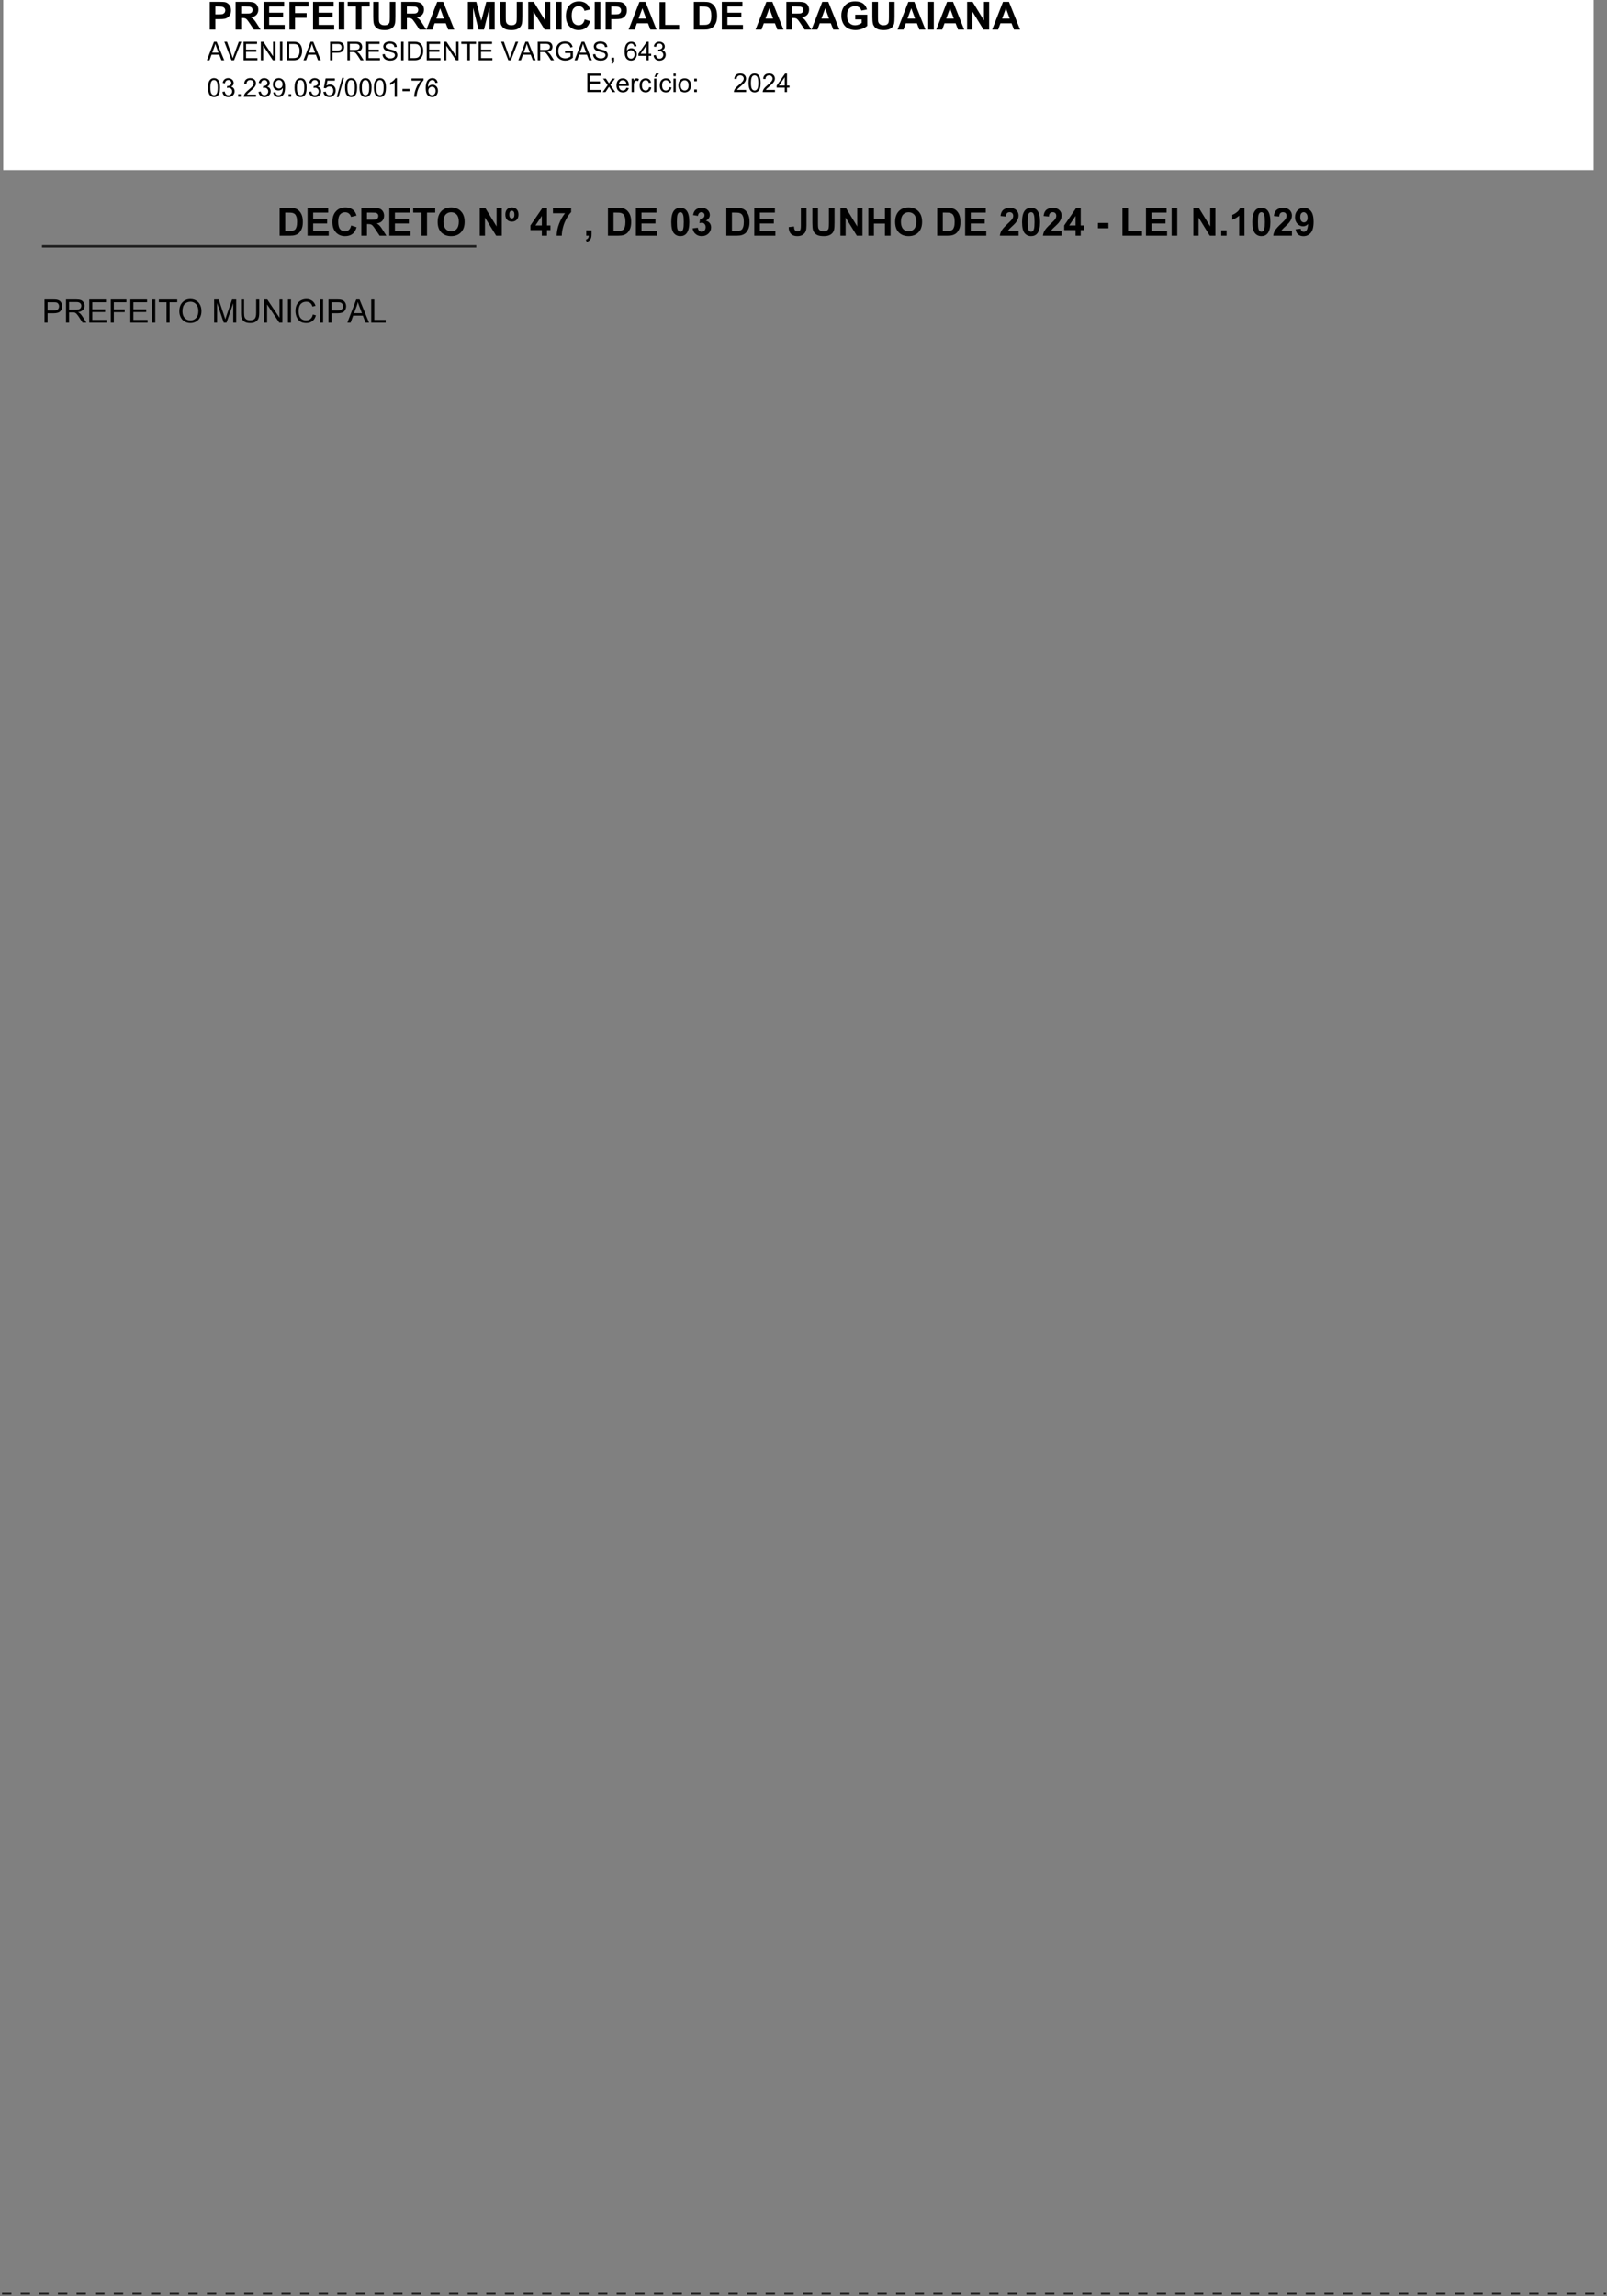 <?xml version="1.0" encoding="UTF-8"?>
<svg xmlns="http://www.w3.org/2000/svg" xmlns:xlink="http://www.w3.org/1999/xlink" width="497pt" height="710pt" viewBox="0 0 497 710" version="1.1">
<rect x="0" y="0" width="497" height="710" fill="#808080" stroke="none"/>
<defs>
<g>
<symbol overflow="visible" id="glyph0-0">
<path style="stroke:none;" d="M 1.5 0 L 1.5 -7.5 L 7.5 -7.5 L 7.5 0 Z M 1.688 -0.188 L 7.312 -0.188 L 7.312 -7.312 L 1.688 -7.312 Z M 1.688 -0.188 "/>
</symbol>
<symbol overflow="visible" id="glyph0-1">
<path style="stroke:none;" d="M 0.875 -8.594 L 4.031 -8.594 C 4.75 -8.594 5.297 -8.535 5.672 -8.422 C 6.172 -8.273 6.598 -8.008 6.953 -7.625 C 7.316 -7.25 7.594 -6.785 7.781 -6.234 C 7.969 -5.691 8.062 -5.02 8.062 -4.219 C 8.062 -3.508 7.977 -2.898 7.812 -2.391 C 7.594 -1.766 7.285 -1.258 6.891 -0.875 C 6.586 -0.57 6.18 -0.344 5.672 -0.188 C 5.285 -0.062 4.77 0 4.125 0 L 0.875 0 Z M 2.609 -7.141 L 2.609 -1.453 L 3.891 -1.453 C 4.379 -1.453 4.734 -1.477 4.953 -1.531 C 5.234 -1.602 5.461 -1.723 5.641 -1.891 C 5.828 -2.055 5.977 -2.332 6.094 -2.719 C 6.219 -3.102 6.281 -3.629 6.281 -4.297 C 6.281 -4.953 6.219 -5.457 6.094 -5.812 C 5.977 -6.176 5.816 -6.457 5.609 -6.656 C 5.398 -6.852 5.133 -6.988 4.812 -7.062 C 4.562 -7.113 4.082 -7.141 3.375 -7.141 Z M 2.609 -7.141 "/>
</symbol>
<symbol overflow="visible" id="glyph0-2">
<path style="stroke:none;" d="M 0.875 0 L 0.875 -8.594 L 7.25 -8.594 L 7.25 -7.141 L 2.609 -7.141 L 2.609 -5.234 L 6.922 -5.234 L 6.922 -3.781 L 2.609 -3.781 L 2.609 -1.453 L 7.406 -1.453 L 7.406 0 Z M 0.875 0 "/>
</symbol>
<symbol overflow="visible" id="glyph0-3">
<path style="stroke:none;" d="M 6.375 -3.156 L 8.047 -2.625 C 7.797 -1.688 7.367 -0.988 6.766 -0.531 C 6.16 -0.082 5.398 0.141 4.484 0.141 C 3.336 0.141 2.395 -0.242 1.656 -1.016 C 0.926 -1.797 0.562 -2.863 0.562 -4.219 C 0.562 -5.645 0.93 -6.754 1.672 -7.547 C 2.41 -8.336 3.383 -8.734 4.594 -8.734 C 5.645 -8.734 6.5 -8.426 7.156 -7.812 C 7.539 -7.438 7.832 -6.906 8.031 -6.219 L 6.312 -5.812 C 6.207 -6.258 5.992 -6.609 5.672 -6.859 C 5.348 -7.117 4.957 -7.25 4.5 -7.25 C 3.863 -7.25 3.348 -7.02 2.953 -6.562 C 2.555 -6.113 2.359 -5.375 2.359 -4.344 C 2.359 -3.258 2.551 -2.488 2.938 -2.031 C 3.332 -1.57 3.844 -1.344 4.469 -1.344 C 4.926 -1.344 5.32 -1.488 5.656 -1.781 C 5.988 -2.07 6.227 -2.531 6.375 -3.156 Z M 6.375 -3.156 "/>
</symbol>
<symbol overflow="visible" id="glyph0-4">
<path style="stroke:none;" d="M 0.875 0 L 0.875 -8.594 L 4.531 -8.594 C 5.445 -8.594 6.113 -8.516 6.531 -8.359 C 6.945 -8.203 7.281 -7.926 7.531 -7.531 C 7.781 -7.133 7.906 -6.688 7.906 -6.188 C 7.906 -5.539 7.711 -5.004 7.328 -4.578 C 6.953 -4.16 6.391 -3.898 5.641 -3.797 C 6.016 -3.578 6.32 -3.332 6.562 -3.062 C 6.812 -2.801 7.141 -2.336 7.547 -1.672 L 8.609 0 L 6.531 0 L 5.281 -1.875 C 4.832 -2.539 4.523 -2.957 4.359 -3.125 C 4.191 -3.301 4.016 -3.422 3.828 -3.484 C 3.648 -3.555 3.363 -3.594 2.969 -3.594 L 2.609 -3.594 L 2.609 0 Z M 2.609 -4.953 L 3.891 -4.953 C 4.723 -4.953 5.242 -4.988 5.453 -5.062 C 5.66 -5.133 5.82 -5.254 5.938 -5.422 C 6.062 -5.598 6.125 -5.816 6.125 -6.078 C 6.125 -6.359 6.047 -6.586 5.891 -6.766 C 5.734 -6.941 5.516 -7.055 5.234 -7.109 C 5.086 -7.129 4.664 -7.141 3.969 -7.141 L 2.609 -7.141 Z M 2.609 -4.953 "/>
</symbol>
<symbol overflow="visible" id="glyph0-5">
<path style="stroke:none;" d="M 2.812 0 L 2.812 -7.141 L 0.266 -7.141 L 0.266 -8.594 L 7.078 -8.594 L 7.078 -7.141 L 4.547 -7.141 L 4.547 0 Z M 2.812 0 "/>
</symbol>
<symbol overflow="visible" id="glyph0-6">
<path style="stroke:none;" d="M 0.516 -4.25 C 0.516 -5.125 0.648 -5.859 0.922 -6.453 C 1.109 -6.891 1.367 -7.281 1.703 -7.625 C 2.047 -7.969 2.422 -8.223 2.828 -8.391 C 3.359 -8.617 3.973 -8.734 4.672 -8.734 C 5.941 -8.734 6.957 -8.336 7.719 -7.547 C 8.477 -6.766 8.859 -5.676 8.859 -4.281 C 8.859 -2.895 8.477 -1.812 7.719 -1.031 C 6.969 -0.25 5.961 0.141 4.703 0.141 C 3.422 0.141 2.398 -0.242 1.641 -1.016 C 0.891 -1.797 0.516 -2.875 0.516 -4.25 Z M 2.312 -4.297 C 2.312 -3.328 2.535 -2.594 2.984 -2.094 C 3.43 -1.594 4 -1.344 4.688 -1.344 C 5.383 -1.344 5.953 -1.586 6.391 -2.078 C 6.836 -2.578 7.062 -3.328 7.062 -4.328 C 7.062 -5.305 6.844 -6.035 6.406 -6.516 C 5.977 -7.004 5.406 -7.25 4.688 -7.25 C 3.977 -7.25 3.406 -7.004 2.969 -6.516 C 2.531 -6.023 2.312 -5.285 2.312 -4.297 Z M 2.312 -4.297 "/>
</symbol>
<symbol overflow="visible" id="glyph0-7">
<path style="stroke:none;" d=""/>
</symbol>
<symbol overflow="visible" id="glyph0-8">
<path style="stroke:none;" d="M 0.891 0 L 0.891 -8.594 L 2.578 -8.594 L 6.094 -2.859 L 6.094 -8.594 L 7.703 -8.594 L 7.703 0 L 5.969 0 L 2.5 -5.609 L 2.5 0 Z M 0.891 0 "/>
</symbol>
<symbol overflow="visible" id="glyph0-9">
<path style="stroke:none;" d="M 0.156 -6.531 C 0.156 -7.227 0.336 -7.77 0.703 -8.156 C 1.078 -8.539 1.57 -8.734 2.188 -8.734 C 2.801 -8.734 3.289 -8.539 3.656 -8.156 C 4.031 -7.77 4.219 -7.227 4.219 -6.531 C 4.219 -5.844 4.031 -5.305 3.656 -4.922 C 3.289 -4.535 2.801 -4.344 2.188 -4.344 C 1.57 -4.344 1.078 -4.531 0.703 -4.906 C 0.336 -5.289 0.156 -5.832 0.156 -6.531 Z M 1.391 -6.516 C 1.391 -6.086 1.461 -5.781 1.609 -5.594 C 1.754 -5.414 1.941 -5.328 2.172 -5.328 C 2.398 -5.328 2.586 -5.414 2.734 -5.594 C 2.879 -5.781 2.953 -6.086 2.953 -6.516 C 2.953 -6.953 2.879 -7.258 2.734 -7.438 C 2.586 -7.625 2.398 -7.719 2.172 -7.719 C 1.941 -7.719 1.754 -7.625 1.609 -7.438 C 1.461 -7.258 1.391 -6.953 1.391 -6.516 Z M 1.391 -6.516 "/>
</symbol>
<symbol overflow="visible" id="glyph0-10">
<path style="stroke:none;" d="M 3.734 0 L 3.734 -1.734 L 0.219 -1.734 L 0.219 -3.172 L 3.953 -8.625 L 5.328 -8.625 L 5.328 -3.172 L 6.406 -3.172 L 6.406 -1.734 L 5.328 -1.734 L 5.328 0 Z M 3.734 -3.172 L 3.734 -6.109 L 1.766 -3.172 Z M 3.734 -3.172 "/>
</symbol>
<symbol overflow="visible" id="glyph0-11">
<path style="stroke:none;" d="M 0.516 -6.938 L 0.516 -8.469 L 6.141 -8.469 L 6.141 -7.281 C 5.672 -6.82 5.195 -6.164 4.719 -5.312 C 4.238 -4.457 3.875 -3.547 3.625 -2.578 C 3.375 -1.617 3.25 -0.758 3.25 0 L 1.672 0 C 1.691 -1.188 1.93 -2.395 2.391 -3.625 C 2.859 -4.863 3.477 -5.969 4.25 -6.938 Z M 0.516 -6.938 "/>
</symbol>
<symbol overflow="visible" id="glyph0-12">
<path style="stroke:none;" d="M 0.828 -1.641 L 2.469 -1.641 L 2.469 -0.469 C 2.469 0.008 2.426 0.383 2.344 0.656 C 2.258 0.938 2.102 1.188 1.875 1.406 C 1.645 1.625 1.359 1.797 1.016 1.922 L 0.688 1.234 C 1.02 1.129 1.254 0.977 1.391 0.781 C 1.535 0.594 1.613 0.332 1.625 0 L 0.828 0 Z M 0.828 -1.641 "/>
</symbol>
<symbol overflow="visible" id="glyph0-13">
<path style="stroke:none;" d="M 3.297 -8.625 C 4.129 -8.625 4.781 -8.328 5.25 -7.734 C 5.801 -7.035 6.078 -5.867 6.078 -4.234 C 6.078 -2.609 5.797 -1.441 5.234 -0.734 C 4.773 -0.148 4.129 0.141 3.297 0.141 C 2.461 0.141 1.785 -0.176 1.266 -0.812 C 0.754 -1.457 0.5 -2.602 0.5 -4.25 C 0.5 -5.875 0.781 -7.039 1.344 -7.75 C 1.812 -8.332 2.461 -8.625 3.297 -8.625 Z M 3.297 -7.266 C 3.098 -7.266 2.922 -7.195 2.766 -7.062 C 2.609 -6.938 2.484 -6.711 2.391 -6.391 C 2.285 -5.961 2.234 -5.242 2.234 -4.234 C 2.234 -3.223 2.281 -2.531 2.375 -2.156 C 2.477 -1.781 2.609 -1.531 2.766 -1.406 C 2.922 -1.281 3.098 -1.219 3.297 -1.219 C 3.492 -1.219 3.672 -1.281 3.828 -1.406 C 3.984 -1.531 4.102 -1.758 4.188 -2.094 C 4.301 -2.508 4.359 -3.223 4.359 -4.234 C 4.359 -5.242 4.305 -5.938 4.203 -6.312 C 4.109 -6.688 3.984 -6.938 3.828 -7.062 C 3.672 -7.195 3.492 -7.266 3.297 -7.266 Z M 3.297 -7.266 "/>
</symbol>
<symbol overflow="visible" id="glyph0-14">
<path style="stroke:none;" d="M 0.453 -2.281 L 2.047 -2.469 C 2.098 -2.062 2.234 -1.75 2.453 -1.531 C 2.68 -1.32 2.953 -1.219 3.266 -1.219 C 3.609 -1.219 3.895 -1.348 4.125 -1.609 C 4.352 -1.867 4.469 -2.219 4.469 -2.656 C 4.469 -3.062 4.352 -3.383 4.125 -3.625 C 3.906 -3.875 3.641 -4 3.328 -4 C 3.109 -4 2.852 -3.957 2.562 -3.875 L 2.75 -5.219 C 3.195 -5.207 3.535 -5.301 3.766 -5.5 C 4.004 -5.707 4.125 -5.984 4.125 -6.328 C 4.125 -6.609 4.035 -6.832 3.859 -7 C 3.691 -7.176 3.461 -7.266 3.172 -7.266 C 2.891 -7.266 2.648 -7.164 2.453 -6.969 C 2.254 -6.781 2.133 -6.5 2.094 -6.125 L 0.578 -6.375 C 0.68 -6.895 0.836 -7.312 1.047 -7.625 C 1.266 -7.938 1.562 -8.18 1.938 -8.359 C 2.32 -8.535 2.75 -8.625 3.219 -8.625 C 4.031 -8.625 4.68 -8.367 5.172 -7.859 C 5.566 -7.43 5.766 -6.953 5.766 -6.422 C 5.766 -5.672 5.352 -5.07 4.531 -4.625 C 5.031 -4.508 5.426 -4.27 5.719 -3.906 C 6.008 -3.539 6.156 -3.098 6.156 -2.578 C 6.156 -1.828 5.879 -1.188 5.328 -0.656 C 4.773 -0.125 4.094 0.141 3.281 0.141 C 2.5 0.141 1.852 -0.082 1.344 -0.531 C 0.832 -0.977 0.535 -1.562 0.453 -2.281 Z M 0.453 -2.281 "/>
</symbol>
<symbol overflow="visible" id="glyph0-15">
<path style="stroke:none;" d="M 3.969 -8.594 L 5.703 -8.594 L 5.703 -3.156 C 5.703 -2.445 5.641 -1.898 5.516 -1.516 C 5.348 -1.016 5.039 -0.613 4.594 -0.312 C 4.156 -0.008 3.578 0.141 2.859 0.141 C 2.004 0.141 1.348 -0.094 0.891 -0.562 C 0.441 -1.039 0.211 -1.738 0.203 -2.656 L 1.844 -2.844 C 1.863 -2.352 1.938 -2.004 2.062 -1.797 C 2.25 -1.492 2.531 -1.344 2.906 -1.344 C 3.301 -1.344 3.578 -1.453 3.734 -1.672 C 3.891 -1.891 3.969 -2.348 3.969 -3.047 Z M 3.969 -8.594 "/>
</symbol>
<symbol overflow="visible" id="glyph0-16">
<path style="stroke:none;" d="M 0.859 -8.594 L 2.594 -8.594 L 2.594 -3.938 C 2.594 -3.195 2.613 -2.719 2.656 -2.5 C 2.727 -2.145 2.906 -1.863 3.188 -1.656 C 3.469 -1.445 3.852 -1.344 4.344 -1.344 C 4.832 -1.344 5.203 -1.441 5.453 -1.641 C 5.703 -1.836 5.852 -2.082 5.906 -2.375 C 5.957 -2.664 5.984 -3.156 5.984 -3.844 L 5.984 -8.594 L 7.719 -8.594 L 7.719 -4.078 C 7.719 -3.047 7.672 -2.316 7.578 -1.891 C 7.484 -1.461 7.305 -1.102 7.047 -0.812 C 6.797 -0.52 6.457 -0.285 6.031 -0.109 C 5.613 0.055 5.066 0.141 4.391 0.141 C 3.566 0.141 2.941 0.047 2.516 -0.141 C 2.098 -0.328 1.766 -0.57 1.516 -0.875 C 1.273 -1.176 1.113 -1.492 1.031 -1.828 C 0.914 -2.316 0.859 -3.047 0.859 -4.016 Z M 0.859 -8.594 "/>
</symbol>
<symbol overflow="visible" id="glyph0-17">
<path style="stroke:none;" d="M 0.875 0 L 0.875 -8.594 L 2.609 -8.594 L 2.609 -5.203 L 6.016 -5.203 L 6.016 -8.594 L 7.75 -8.594 L 7.75 0 L 6.016 0 L 6.016 -3.75 L 2.609 -3.75 L 2.609 0 Z M 0.875 0 "/>
</symbol>
<symbol overflow="visible" id="glyph0-18">
<path style="stroke:none;" d="M 6.078 -1.531 L 6.078 0 L 0.297 0 C 0.359 -0.582 0.547 -1.129 0.859 -1.641 C 1.172 -2.16 1.789 -2.848 2.719 -3.703 C 3.457 -4.391 3.91 -4.859 4.078 -5.109 C 4.305 -5.453 4.422 -5.789 4.422 -6.125 C 4.422 -6.488 4.32 -6.77 4.125 -6.969 C 3.926 -7.164 3.656 -7.266 3.312 -7.266 C 2.969 -7.266 2.691 -7.16 2.484 -6.953 C 2.285 -6.742 2.172 -6.398 2.141 -5.922 L 0.5 -6.078 C 0.594 -6.984 0.895 -7.633 1.406 -8.031 C 1.926 -8.426 2.57 -8.625 3.344 -8.625 C 4.195 -8.625 4.863 -8.395 5.344 -7.938 C 5.832 -7.477 6.078 -6.91 6.078 -6.234 C 6.078 -5.848 6.004 -5.477 5.859 -5.125 C 5.723 -4.781 5.504 -4.414 5.203 -4.031 C 5.004 -3.781 4.645 -3.414 4.125 -2.938 C 3.602 -2.457 3.273 -2.141 3.141 -1.984 C 3.004 -1.828 2.891 -1.676 2.797 -1.531 Z M 6.078 -1.531 "/>
</symbol>
<symbol overflow="visible" id="glyph0-19">
<path style="stroke:none;" d="M 0.672 -2.297 L 0.672 -3.938 L 3.906 -3.938 L 3.906 -2.297 Z M 0.672 -2.297 "/>
</symbol>
<symbol overflow="visible" id="glyph0-20">
<path style="stroke:none;" d="M 0.922 0 L 0.922 -8.516 L 2.656 -8.516 L 2.656 -1.453 L 6.969 -1.453 L 6.969 0 Z M 0.922 0 "/>
</symbol>
<symbol overflow="visible" id="glyph0-21">
<path style="stroke:none;" d="M 0.828 0 L 0.828 -8.594 L 2.562 -8.594 L 2.562 0 Z M 0.828 0 "/>
</symbol>
<symbol overflow="visible" id="glyph0-22">
<path style="stroke:none;" d="M 0.859 0 L 0.859 -1.641 L 2.516 -1.641 L 2.516 0 Z M 0.859 0 "/>
</symbol>
<symbol overflow="visible" id="glyph0-23">
<path style="stroke:none;" d="M 4.719 0 L 3.078 0 L 3.078 -6.203 C 2.473 -5.641 1.766 -5.223 0.953 -4.953 L 0.953 -6.453 C 1.379 -6.586 1.844 -6.852 2.344 -7.25 C 2.852 -7.645 3.203 -8.102 3.391 -8.625 L 4.719 -8.625 Z M 4.719 0 "/>
</symbol>
<symbol overflow="visible" id="glyph0-24">
<path style="stroke:none;" d="M 0.547 -1.984 L 2.141 -2.156 C 2.18 -1.832 2.281 -1.594 2.438 -1.438 C 2.602 -1.281 2.82 -1.203 3.094 -1.203 C 3.438 -1.203 3.723 -1.359 3.953 -1.672 C 4.191 -1.984 4.348 -2.633 4.422 -3.625 C 4.004 -3.145 3.484 -2.906 2.859 -2.906 C 2.191 -2.906 1.609 -3.164 1.109 -3.688 C 0.617 -4.207 0.375 -4.883 0.375 -5.719 C 0.375 -6.594 0.633 -7.297 1.156 -7.828 C 1.676 -8.359 2.336 -8.625 3.141 -8.625 C 4.004 -8.625 4.719 -8.285 5.281 -7.609 C 5.844 -6.941 6.125 -5.836 6.125 -4.297 C 6.125 -2.723 5.832 -1.586 5.25 -0.891 C 4.664 -0.191 3.906 0.156 2.969 0.156 C 2.301 0.156 1.758 -0.02 1.344 -0.375 C 0.926 -0.738 0.66 -1.273 0.547 -1.984 Z M 4.266 -5.578 C 4.266 -6.109 4.145 -6.52 3.906 -6.812 C 3.664 -7.113 3.383 -7.266 3.062 -7.266 C 2.758 -7.266 2.504 -7.145 2.297 -6.906 C 2.098 -6.664 2 -6.27 2 -5.719 C 2 -5.164 2.109 -4.758 2.328 -4.5 C 2.547 -4.238 2.816 -4.109 3.141 -4.109 C 3.461 -4.109 3.727 -4.234 3.938 -4.484 C 4.156 -4.734 4.266 -5.098 4.266 -5.578 Z M 4.266 -5.578 "/>
</symbol>
<symbol overflow="visible" id="glyph0-25">
<path style="stroke:none;" d="M 0.875 0 L 0.875 -8.594 L 3.656 -8.594 C 4.707 -8.594 5.395 -8.551 5.719 -8.469 C 6.207 -8.332 6.617 -8.047 6.953 -7.609 C 7.285 -7.18 7.453 -6.629 7.453 -5.953 C 7.453 -5.422 7.352 -4.973 7.156 -4.609 C 6.969 -4.254 6.727 -3.973 6.438 -3.766 C 6.145 -3.566 5.844 -3.43 5.531 -3.359 C 5.125 -3.273 4.523 -3.234 3.734 -3.234 L 2.609 -3.234 L 2.609 0 Z M 2.609 -7.141 L 2.609 -4.703 L 3.562 -4.703 C 4.238 -4.703 4.691 -4.742 4.922 -4.828 C 5.16 -4.922 5.344 -5.062 5.469 -5.25 C 5.602 -5.445 5.672 -5.672 5.672 -5.922 C 5.672 -6.234 5.578 -6.488 5.391 -6.688 C 5.203 -6.895 4.969 -7.023 4.688 -7.078 C 4.488 -7.117 4.078 -7.141 3.453 -7.141 Z M 2.609 -7.141 "/>
</symbol>
<symbol overflow="visible" id="glyph0-26">
<path style="stroke:none;" d="M 0.891 0 L 0.891 -8.594 L 6.781 -8.594 L 6.781 -7.141 L 2.625 -7.141 L 2.625 -5.109 L 6.203 -5.109 L 6.203 -3.656 L 2.625 -3.656 L 2.625 0 Z M 0.891 0 "/>
</symbol>
<symbol overflow="visible" id="glyph0-27">
<path style="stroke:none;" d="M 8.625 0 L 6.734 0 L 5.984 -1.953 L 2.547 -1.953 L 1.844 0 L 0 0 L 3.344 -8.594 L 5.188 -8.594 Z M 5.422 -3.406 L 4.25 -6.594 L 3.078 -3.406 Z M 5.422 -3.406 "/>
</symbol>
<symbol overflow="visible" id="glyph0-28">
<path style="stroke:none;" d="M 0.844 0 L 0.844 -8.594 L 3.453 -8.594 L 5 -2.734 L 6.547 -8.594 L 9.141 -8.594 L 9.141 0 L 7.531 0 L 7.531 -6.766 L 5.828 0 L 4.156 0 L 2.469 -6.766 L 2.469 0 Z M 0.844 0 "/>
</symbol>
<symbol overflow="visible" id="glyph0-29">
<path style="stroke:none;" d="M 4.875 -3.156 L 4.875 -4.609 L 8.609 -4.609 L 8.609 -1.188 C 8.242 -0.832 7.719 -0.52 7.031 -0.25 C 6.344 0.008 5.645 0.141 4.938 0.141 C 4.039 0.141 3.254 -0.047 2.578 -0.422 C 1.91 -0.797 1.41 -1.332 1.078 -2.031 C 0.742 -2.738 0.578 -3.504 0.578 -4.328 C 0.578 -5.223 0.766 -6.016 1.141 -6.703 C 1.516 -7.398 2.062 -7.938 2.781 -8.312 C 3.332 -8.594 4.02 -8.734 4.844 -8.734 C 5.906 -8.734 6.734 -8.508 7.328 -8.062 C 7.93 -7.613 8.32 -7 8.5 -6.219 L 6.781 -5.891 C 6.656 -6.305 6.426 -6.633 6.094 -6.875 C 5.758 -7.125 5.344 -7.25 4.844 -7.25 C 4.082 -7.25 3.477 -7.008 3.031 -6.531 C 2.582 -6.051 2.359 -5.336 2.359 -4.391 C 2.359 -3.367 2.582 -2.602 3.031 -2.094 C 3.488 -1.594 4.086 -1.344 4.828 -1.344 C 5.191 -1.344 5.555 -1.41 5.922 -1.547 C 6.285 -1.691 6.598 -1.863 6.859 -2.062 L 6.859 -3.156 Z M 4.875 -3.156 "/>
</symbol>
<symbol overflow="visible" id="glyph1-0">
<path style="stroke:none;" d="M 1 0 L 1 -5 L 5 -5 L 5 0 Z M 1.125 -0.125 L 4.875 -0.125 L 4.875 -4.875 L 1.125 -4.875 Z M 1.125 -0.125 "/>
</symbol>
<symbol overflow="visible" id="glyph1-1">
<path style="stroke:none;" d="M -0.016 0 L 2.188 -5.734 L 3 -5.734 L 5.344 0 L 4.484 0 L 3.812 -1.734 L 1.422 -1.734 L 0.797 0 Z M 1.641 -2.359 L 3.578 -2.359 L 2.984 -3.938 C 2.805 -4.414 2.672 -4.812 2.578 -5.125 C 2.504 -4.758 2.398 -4.395 2.266 -4.031 Z M 1.641 -2.359 "/>
</symbol>
<symbol overflow="visible" id="glyph1-2">
<path style="stroke:none;" d="M 2.25 0 L 0.031 -5.734 L 0.859 -5.734 L 2.344 -1.562 C 2.469 -1.227 2.566 -0.914 2.641 -0.625 C 2.734 -0.938 2.836 -1.25 2.953 -1.562 L 4.5 -5.734 L 5.281 -5.734 L 3.031 0 Z M 2.25 0 "/>
</symbol>
<symbol overflow="visible" id="glyph1-3">
<path style="stroke:none;" d="M 0.641 0 L 0.641 -5.734 L 4.781 -5.734 L 4.781 -5.047 L 1.391 -5.047 L 1.391 -3.297 L 4.562 -3.297 L 4.562 -2.625 L 1.391 -2.625 L 1.391 -0.672 L 4.906 -0.672 L 4.906 0 Z M 0.641 0 "/>
</symbol>
<symbol overflow="visible" id="glyph1-4">
<path style="stroke:none;" d="M 0.609 0 L 0.609 -5.734 L 1.391 -5.734 L 4.391 -1.234 L 4.391 -5.734 L 5.125 -5.734 L 5.125 0 L 4.344 0 L 1.344 -4.5 L 1.344 0 Z M 0.609 0 "/>
</symbol>
<symbol overflow="visible" id="glyph1-5">
<path style="stroke:none;" d="M 0.75 0 L 0.75 -5.734 L 1.5 -5.734 L 1.5 0 Z M 0.75 0 "/>
</symbol>
<symbol overflow="visible" id="glyph1-6">
<path style="stroke:none;" d="M 0.625 0 L 0.625 -5.734 L 2.594 -5.734 C 3.039 -5.734 3.379 -5.703 3.609 -5.641 C 3.941 -5.566 4.223 -5.43 4.453 -5.234 C 4.754 -4.984 4.977 -4.656 5.125 -4.25 C 5.281 -3.852 5.359 -3.398 5.359 -2.891 C 5.359 -2.461 5.305 -2.078 5.203 -1.734 C 5.098 -1.398 4.969 -1.125 4.812 -0.906 C 4.656 -0.688 4.477 -0.516 4.281 -0.391 C 4.094 -0.266 3.863 -0.164 3.594 -0.094 C 3.332 -0.031 3.031 0 2.688 0 Z M 1.375 -0.672 L 2.594 -0.672 C 2.977 -0.672 3.273 -0.707 3.484 -0.781 C 3.703 -0.852 3.875 -0.953 4 -1.078 C 4.176 -1.254 4.316 -1.492 4.422 -1.797 C 4.523 -2.109 4.578 -2.477 4.578 -2.906 C 4.578 -3.508 4.477 -3.969 4.281 -4.281 C 4.082 -4.602 3.844 -4.82 3.562 -4.938 C 3.352 -5.008 3.023 -5.047 2.578 -5.047 L 1.375 -5.047 Z M 1.375 -0.672 "/>
</symbol>
<symbol overflow="visible" id="glyph1-7">
<path style="stroke:none;" d=""/>
</symbol>
<symbol overflow="visible" id="glyph1-8">
<path style="stroke:none;" d="M 0.625 0 L 0.625 -5.734 L 2.781 -5.734 C 3.156 -5.734 3.445 -5.711 3.656 -5.672 C 3.938 -5.629 4.172 -5.539 4.359 -5.406 C 4.547 -5.27 4.695 -5.082 4.812 -4.844 C 4.926 -4.613 4.984 -4.359 4.984 -4.078 C 4.984 -3.586 4.828 -3.172 4.516 -2.828 C 4.211 -2.492 3.656 -2.328 2.844 -2.328 L 1.375 -2.328 L 1.375 0 Z M 1.375 -3 L 2.859 -3 C 3.348 -3 3.691 -3.086 3.891 -3.266 C 4.098 -3.453 4.203 -3.711 4.203 -4.047 C 4.203 -4.285 4.141 -4.488 4.016 -4.656 C 3.898 -4.832 3.742 -4.945 3.547 -5 C 3.422 -5.031 3.188 -5.047 2.844 -5.047 L 1.375 -5.047 Z M 1.375 -3 "/>
</symbol>
<symbol overflow="visible" id="glyph1-9">
<path style="stroke:none;" d="M 0.625 0 L 0.625 -5.734 L 3.172 -5.734 C 3.68 -5.734 4.066 -5.68 4.328 -5.578 C 4.598 -5.473 4.812 -5.289 4.969 -5.031 C 5.125 -4.77 5.203 -4.484 5.203 -4.172 C 5.203 -3.766 5.07 -3.422 4.812 -3.141 C 4.551 -2.859 4.145 -2.68 3.594 -2.609 C 3.789 -2.516 3.941 -2.422 4.047 -2.328 C 4.273 -2.117 4.488 -1.863 4.688 -1.562 L 5.672 0 L 4.719 0 L 3.969 -1.188 C 3.75 -1.531 3.566 -1.789 3.422 -1.969 C 3.273 -2.156 3.145 -2.285 3.031 -2.359 C 2.914 -2.43 2.801 -2.484 2.688 -2.516 C 2.602 -2.535 2.461 -2.547 2.266 -2.547 L 1.391 -2.547 L 1.391 0 Z M 1.391 -3.203 L 3.016 -3.203 C 3.359 -3.203 3.629 -3.238 3.828 -3.312 C 4.023 -3.383 4.172 -3.5 4.266 -3.656 C 4.367 -3.812 4.422 -3.984 4.422 -4.172 C 4.422 -4.441 4.32 -4.66 4.125 -4.828 C 3.938 -5.004 3.629 -5.094 3.203 -5.094 L 1.391 -5.094 Z M 1.391 -3.203 "/>
</symbol>
<symbol overflow="visible" id="glyph1-10">
<path style="stroke:none;" d="M 0.359 -1.844 L 1.078 -1.906 C 1.109 -1.613 1.188 -1.375 1.312 -1.188 C 1.438 -1.008 1.629 -0.863 1.891 -0.75 C 2.148 -0.633 2.441 -0.578 2.766 -0.578 C 3.055 -0.578 3.312 -0.617 3.531 -0.703 C 3.75 -0.797 3.91 -0.914 4.016 -1.062 C 4.129 -1.219 4.188 -1.383 4.188 -1.562 C 4.188 -1.738 4.133 -1.895 4.031 -2.031 C 3.926 -2.164 3.754 -2.273 3.516 -2.359 C 3.359 -2.422 3.016 -2.516 2.484 -2.641 C 1.961 -2.766 1.598 -2.883 1.391 -3 C 1.117 -3.145 0.914 -3.32 0.781 -3.531 C 0.645 -3.75 0.578 -3.988 0.578 -4.25 C 0.578 -4.539 0.66 -4.812 0.828 -5.062 C 0.992 -5.312 1.234 -5.5 1.547 -5.625 C 1.859 -5.758 2.207 -5.828 2.594 -5.828 C 3.02 -5.828 3.395 -5.758 3.719 -5.625 C 4.039 -5.488 4.289 -5.285 4.469 -5.016 C 4.645 -4.754 4.738 -4.453 4.75 -4.109 L 4.016 -4.062 C 3.984 -4.426 3.852 -4.695 3.625 -4.875 C 3.395 -5.062 3.062 -5.156 2.625 -5.156 C 2.164 -5.156 1.832 -5.07 1.625 -4.906 C 1.414 -4.738 1.312 -4.535 1.312 -4.297 C 1.312 -4.086 1.383 -3.922 1.531 -3.797 C 1.676 -3.66 2.055 -3.52 2.672 -3.375 C 3.285 -3.238 3.707 -3.117 3.938 -3.016 C 4.27 -2.859 4.516 -2.66 4.672 -2.422 C 4.836 -2.191 4.922 -1.926 4.922 -1.625 C 4.922 -1.312 4.832 -1.02 4.656 -0.75 C 4.477 -0.488 4.227 -0.281 3.906 -0.125 C 3.582 0.02 3.211 0.094 2.797 0.094 C 2.285 0.094 1.852 0.02 1.5 -0.125 C 1.145 -0.281 0.867 -0.508 0.672 -0.812 C 0.473 -1.113 0.367 -1.457 0.359 -1.844 Z M 0.359 -1.844 "/>
</symbol>
<symbol overflow="visible" id="glyph1-11">
<path style="stroke:none;" d="M 2.078 0 L 2.078 -5.047 L 0.188 -5.047 L 0.188 -5.734 L 4.734 -5.734 L 4.734 -5.047 L 2.828 -5.047 L 2.828 0 Z M 2.078 0 "/>
</symbol>
<symbol overflow="visible" id="glyph1-12">
<path style="stroke:none;" d="M 3.297 -2.25 L 3.297 -2.922 L 5.719 -2.922 L 5.719 -0.797 C 5.352 -0.504 4.973 -0.281 4.578 -0.125 C 4.18 0.02 3.773 0.094 3.359 0.094 C 2.797 0.094 2.281 -0.023 1.812 -0.266 C 1.352 -0.504 1.004 -0.852 0.766 -1.312 C 0.535 -1.77 0.422 -2.281 0.422 -2.844 C 0.422 -3.395 0.535 -3.91 0.766 -4.391 C 1.004 -4.879 1.344 -5.238 1.781 -5.469 C 2.219 -5.707 2.723 -5.828 3.297 -5.828 C 3.711 -5.828 4.086 -5.758 4.422 -5.625 C 4.754 -5.488 5.016 -5.301 5.203 -5.062 C 5.391 -4.82 5.535 -4.508 5.641 -4.125 L 4.953 -3.938 C 4.867 -4.227 4.758 -4.457 4.625 -4.625 C 4.5 -4.789 4.316 -4.922 4.078 -5.016 C 3.848 -5.117 3.586 -5.172 3.297 -5.172 C 2.953 -5.172 2.648 -5.117 2.391 -5.016 C 2.141 -4.91 1.938 -4.77 1.781 -4.594 C 1.633 -4.426 1.516 -4.238 1.422 -4.031 C 1.273 -3.676 1.203 -3.297 1.203 -2.891 C 1.203 -2.379 1.289 -1.953 1.469 -1.609 C 1.645 -1.266 1.898 -1.008 2.234 -0.844 C 2.578 -0.676 2.938 -0.594 3.312 -0.594 C 3.633 -0.594 3.953 -0.656 4.266 -0.781 C 4.578 -0.906 4.816 -1.039 4.984 -1.188 L 4.984 -2.25 Z M 3.297 -2.25 "/>
</symbol>
<symbol overflow="visible" id="glyph1-13">
<path style="stroke:none;" d="M 0.719 0 L 0.719 -0.797 L 1.516 -0.797 L 1.516 0 C 1.516 0.289 1.461 0.523 1.359 0.703 C 1.254 0.891 1.086 1.035 0.859 1.141 L 0.672 0.828 C 0.816 0.766 0.922 0.672 0.984 0.547 C 1.055 0.422 1.098 0.238 1.109 0 Z M 0.719 0 "/>
</symbol>
<symbol overflow="visible" id="glyph1-14">
<path style="stroke:none;" d="M 3.984 -4.328 L 3.281 -4.266 C 3.219 -4.547 3.129 -4.75 3.016 -4.875 C 2.828 -5.07 2.594 -5.172 2.312 -5.172 C 2.094 -5.172 1.895 -5.109 1.719 -4.984 C 1.5 -4.828 1.328 -4.594 1.203 -4.281 C 1.078 -3.969 1.008 -3.523 1 -2.953 C 1.164 -3.211 1.367 -3.406 1.609 -3.531 C 1.859 -3.656 2.117 -3.719 2.391 -3.719 C 2.859 -3.719 3.254 -3.547 3.578 -3.203 C 3.91 -2.859 4.078 -2.41 4.078 -1.859 C 4.078 -1.504 4 -1.172 3.844 -0.859 C 3.695 -0.547 3.488 -0.305 3.219 -0.141 C 2.945 0.016 2.641 0.094 2.297 0.094 C 1.703 0.094 1.219 -0.117 0.844 -0.547 C 0.477 -0.984 0.297 -1.695 0.297 -2.688 C 0.297 -3.789 0.504 -4.594 0.922 -5.094 C 1.273 -5.531 1.754 -5.75 2.359 -5.75 C 2.805 -5.75 3.172 -5.625 3.453 -5.375 C 3.742 -5.125 3.922 -4.773 3.984 -4.328 Z M 1.109 -1.859 C 1.109 -1.617 1.16 -1.383 1.266 -1.156 C 1.367 -0.938 1.508 -0.77 1.688 -0.656 C 1.875 -0.539 2.07 -0.484 2.281 -0.484 C 2.57 -0.484 2.82 -0.602 3.031 -0.844 C 3.25 -1.082 3.359 -1.406 3.359 -1.812 C 3.359 -2.207 3.254 -2.52 3.047 -2.75 C 2.836 -2.977 2.57 -3.094 2.25 -3.094 C 1.938 -3.094 1.664 -2.977 1.438 -2.75 C 1.219 -2.52 1.109 -2.223 1.109 -1.859 Z M 1.109 -1.859 "/>
</symbol>
<symbol overflow="visible" id="glyph1-15">
<path style="stroke:none;" d="M 2.594 0 L 2.594 -1.375 L 0.109 -1.375 L 0.109 -2.016 L 2.719 -5.734 L 3.297 -5.734 L 3.297 -2.016 L 4.062 -2.016 L 4.062 -1.375 L 3.297 -1.375 L 3.297 0 Z M 2.594 -2.016 L 2.594 -4.594 L 0.797 -2.016 Z M 2.594 -2.016 "/>
</symbol>
<symbol overflow="visible" id="glyph1-16">
<path style="stroke:none;" d="M 0.344 -1.516 L 1.047 -1.609 C 1.117 -1.211 1.254 -0.926 1.453 -0.75 C 1.648 -0.57 1.883 -0.484 2.156 -0.484 C 2.488 -0.484 2.77 -0.598 3 -0.828 C 3.227 -1.055 3.344 -1.336 3.344 -1.672 C 3.344 -1.992 3.234 -2.258 3.016 -2.469 C 2.805 -2.688 2.539 -2.797 2.219 -2.797 C 2.082 -2.797 1.914 -2.77 1.719 -2.719 L 1.797 -3.328 C 1.848 -3.328 1.891 -3.328 1.922 -3.328 C 2.211 -3.328 2.477 -3.406 2.719 -3.562 C 2.957 -3.719 3.078 -3.957 3.078 -4.281 C 3.078 -4.539 2.988 -4.754 2.812 -4.922 C 2.645 -5.086 2.422 -5.172 2.141 -5.172 C 1.867 -5.172 1.641 -5.082 1.453 -4.906 C 1.273 -4.738 1.16 -4.484 1.109 -4.141 L 0.406 -4.266 C 0.488 -4.734 0.68 -5.098 0.984 -5.359 C 1.297 -5.617 1.676 -5.75 2.125 -5.75 C 2.438 -5.75 2.723 -5.68 2.984 -5.547 C 3.254 -5.41 3.457 -5.227 3.594 -5 C 3.738 -4.77 3.812 -4.523 3.812 -4.266 C 3.812 -4.016 3.742 -3.785 3.609 -3.578 C 3.473 -3.379 3.273 -3.223 3.016 -3.109 C 3.359 -3.023 3.625 -2.859 3.812 -2.609 C 4 -2.367 4.094 -2.062 4.094 -1.688 C 4.094 -1.188 3.91 -0.758 3.547 -0.406 C 3.18 -0.062 2.719 0.109 2.156 0.109 C 1.656 0.109 1.238 -0.039 0.906 -0.344 C 0.57 -0.645 0.383 -1.035 0.344 -1.516 Z M 0.344 -1.516 "/>
</symbol>
<symbol overflow="visible" id="glyph1-17">
<path style="stroke:none;" d="M 0.328 -2.828 C 0.328 -3.504 0.395 -4.047 0.531 -4.453 C 0.676 -4.867 0.883 -5.188 1.156 -5.406 C 1.438 -5.633 1.785 -5.75 2.203 -5.75 C 2.504 -5.75 2.77 -5.688 3 -5.562 C 3.238 -5.438 3.43 -5.258 3.578 -5.031 C 3.734 -4.801 3.852 -4.516 3.938 -4.172 C 4.02 -3.836 4.062 -3.391 4.062 -2.828 C 4.062 -2.148 3.992 -1.602 3.859 -1.188 C 3.723 -0.781 3.516 -0.461 3.234 -0.234 C 2.961 -0.016 2.617 0.094 2.203 0.094 C 1.648 0.094 1.219 -0.102 0.906 -0.5 C 0.52 -0.977 0.328 -1.754 0.328 -2.828 Z M 1.062 -2.828 C 1.062 -1.891 1.172 -1.266 1.391 -0.953 C 1.609 -0.641 1.879 -0.484 2.203 -0.484 C 2.523 -0.484 2.797 -0.641 3.016 -0.953 C 3.234 -1.266 3.344 -1.891 3.344 -2.828 C 3.344 -3.766 3.234 -4.391 3.016 -4.703 C 2.797 -5.016 2.52 -5.172 2.188 -5.172 C 1.863 -5.172 1.609 -5.035 1.422 -4.766 C 1.18 -4.41 1.062 -3.766 1.062 -2.828 Z M 1.062 -2.828 "/>
</symbol>
<symbol overflow="visible" id="glyph1-18">
<path style="stroke:none;" d="M 0.734 0 L 0.734 -0.797 L 1.531 -0.797 L 1.531 0 Z M 0.734 0 "/>
</symbol>
<symbol overflow="visible" id="glyph1-19">
<path style="stroke:none;" d="M 4.031 -0.672 L 4.031 0 L 0.25 0 C 0.238 -0.164 0.266 -0.328 0.328 -0.484 C 0.422 -0.742 0.57 -1 0.781 -1.25 C 1 -1.5 1.305 -1.789 1.703 -2.125 C 2.328 -2.633 2.75 -3.035 2.969 -3.328 C 3.188 -3.629 3.297 -3.91 3.297 -4.172 C 3.297 -4.453 3.195 -4.688 3 -4.875 C 2.801 -5.07 2.539 -5.172 2.219 -5.172 C 1.883 -5.172 1.613 -5.066 1.406 -4.859 C 1.207 -4.66 1.102 -4.379 1.094 -4.016 L 0.375 -4.094 C 0.426 -4.633 0.613 -5.047 0.938 -5.328 C 1.258 -5.609 1.691 -5.75 2.234 -5.75 C 2.785 -5.75 3.219 -5.598 3.531 -5.297 C 3.852 -4.992 4.016 -4.613 4.016 -4.156 C 4.016 -3.926 3.969 -3.703 3.875 -3.484 C 3.781 -3.266 3.625 -3.031 3.406 -2.781 C 3.195 -2.539 2.836 -2.207 2.328 -1.781 C 1.91 -1.426 1.641 -1.188 1.516 -1.062 C 1.398 -0.938 1.301 -0.805 1.219 -0.672 Z M 4.031 -0.672 "/>
</symbol>
<symbol overflow="visible" id="glyph1-20">
<path style="stroke:none;" d="M 0.438 -1.328 L 1.109 -1.391 C 1.172 -1.066 1.281 -0.832 1.438 -0.688 C 1.602 -0.551 1.812 -0.484 2.062 -0.484 C 2.281 -0.484 2.469 -0.531 2.625 -0.625 C 2.789 -0.727 2.926 -0.863 3.031 -1.031 C 3.133 -1.195 3.223 -1.422 3.297 -1.703 C 3.367 -1.984 3.406 -2.27 3.406 -2.562 C 3.406 -2.594 3.398 -2.641 3.391 -2.703 C 3.254 -2.473 3.062 -2.285 2.812 -2.141 C 2.57 -2.004 2.312 -1.938 2.031 -1.938 C 1.551 -1.938 1.145 -2.109 0.812 -2.453 C 0.488 -2.797 0.328 -3.25 0.328 -3.812 C 0.328 -4.395 0.5 -4.863 0.844 -5.219 C 1.188 -5.57 1.617 -5.75 2.141 -5.75 C 2.504 -5.75 2.844 -5.648 3.156 -5.453 C 3.469 -5.254 3.703 -4.969 3.859 -4.594 C 4.016 -4.219 4.094 -3.68 4.094 -2.984 C 4.094 -2.254 4.016 -1.672 3.859 -1.234 C 3.703 -0.797 3.469 -0.461 3.156 -0.234 C 2.844 -0.016 2.473 0.094 2.047 0.094 C 1.598 0.094 1.234 -0.031 0.953 -0.281 C 0.672 -0.531 0.5 -0.879 0.438 -1.328 Z M 3.312 -3.859 C 3.312 -4.254 3.203 -4.57 2.984 -4.812 C 2.773 -5.051 2.52 -5.172 2.219 -5.172 C 1.906 -5.172 1.633 -5.039 1.406 -4.781 C 1.176 -4.531 1.062 -4.203 1.062 -3.797 C 1.062 -3.43 1.172 -3.133 1.391 -2.906 C 1.609 -2.676 1.879 -2.562 2.203 -2.562 C 2.523 -2.562 2.789 -2.676 3 -2.906 C 3.207 -3.133 3.312 -3.453 3.312 -3.859 Z M 3.312 -3.859 "/>
</symbol>
<symbol overflow="visible" id="glyph1-21">
<path style="stroke:none;" d="M 0.328 -1.5 L 1.078 -1.562 C 1.129 -1.207 1.254 -0.938 1.453 -0.75 C 1.648 -0.57 1.891 -0.484 2.172 -0.484 C 2.516 -0.484 2.801 -0.609 3.031 -0.859 C 3.27 -1.117 3.391 -1.457 3.391 -1.875 C 3.391 -2.281 3.273 -2.598 3.047 -2.828 C 2.816 -3.055 2.52 -3.172 2.156 -3.172 C 1.938 -3.172 1.734 -3.117 1.547 -3.016 C 1.367 -2.922 1.227 -2.789 1.125 -2.625 L 0.453 -2.703 L 1.016 -5.656 L 3.859 -5.656 L 3.859 -4.984 L 1.578 -4.984 L 1.266 -3.438 C 1.609 -3.676 1.969 -3.797 2.344 -3.797 C 2.844 -3.797 3.266 -3.625 3.609 -3.281 C 3.953 -2.938 4.125 -2.488 4.125 -1.938 C 4.125 -1.426 3.973 -0.977 3.672 -0.594 C 3.305 -0.133 2.805 0.094 2.172 0.094 C 1.648 0.094 1.223 -0.051 0.891 -0.344 C 0.566 -0.633 0.379 -1.02 0.328 -1.5 Z M 0.328 -1.5 "/>
</symbol>
<symbol overflow="visible" id="glyph1-22">
<path style="stroke:none;" d="M 0 0.094 L 1.656 -5.828 L 2.219 -5.828 L 0.562 0.094 Z M 0 0.094 "/>
</symbol>
<symbol overflow="visible" id="glyph1-23">
<path style="stroke:none;" d="M 2.984 0 L 2.281 0 L 2.281 -4.484 C 2.113 -4.316 1.891 -4.148 1.609 -3.984 C 1.336 -3.828 1.094 -3.711 0.875 -3.641 L 0.875 -4.312 C 1.27 -4.5 1.613 -4.723 1.906 -4.984 C 2.195 -5.242 2.406 -5.5 2.531 -5.75 L 2.984 -5.75 Z M 2.984 0 "/>
</symbol>
<symbol overflow="visible" id="glyph1-24">
<path style="stroke:none;" d="M 0.25 -1.719 L 0.25 -2.422 L 2.422 -2.422 L 2.422 -1.719 Z M 0.25 -1.719 "/>
</symbol>
<symbol overflow="visible" id="glyph1-25">
<path style="stroke:none;" d="M 0.375 -4.984 L 0.375 -5.656 L 4.094 -5.656 L 4.094 -5.109 C 3.727 -4.723 3.363 -4.207 3 -3.562 C 2.645 -2.914 2.367 -2.254 2.172 -1.578 C 2.035 -1.098 1.945 -0.57 1.906 0 L 1.188 0 C 1.188 -0.445 1.27 -0.988 1.438 -1.625 C 1.613 -2.27 1.859 -2.891 2.172 -3.484 C 2.492 -4.078 2.832 -4.578 3.188 -4.984 Z M 0.375 -4.984 "/>
</symbol>
<symbol overflow="visible" id="glyph1-26">
<path style="stroke:none;" d="M 0.062 0 L 1.578 -2.156 L 0.172 -4.156 L 1.047 -4.156 L 1.688 -3.172 C 1.812 -2.992 1.91 -2.844 1.984 -2.719 C 2.098 -2.883 2.203 -3.035 2.297 -3.172 L 3 -4.156 L 3.828 -4.156 L 2.406 -2.203 L 3.938 0 L 3.078 0 L 2.234 -1.297 L 2 -1.641 L 0.906 0 Z M 0.062 0 "/>
</symbol>
<symbol overflow="visible" id="glyph1-27">
<path style="stroke:none;" d="M 3.375 -1.344 L 4.094 -1.25 C 3.977 -0.82 3.766 -0.488 3.453 -0.25 C 3.148 -0.02 2.754 0.094 2.266 0.094 C 1.66 0.094 1.18 -0.094 0.828 -0.469 C 0.473 -0.844 0.297 -1.367 0.297 -2.047 C 0.297 -2.742 0.473 -3.285 0.828 -3.672 C 1.191 -4.055 1.66 -4.25 2.234 -4.25 C 2.785 -4.25 3.238 -4.055 3.594 -3.672 C 3.945 -3.297 4.125 -2.766 4.125 -2.078 C 4.125 -2.035 4.117 -1.973 4.109 -1.891 L 1.016 -1.891 C 1.047 -1.441 1.176 -1.094 1.406 -0.844 C 1.633 -0.602 1.926 -0.484 2.281 -0.484 C 2.531 -0.484 2.742 -0.551 2.922 -0.688 C 3.109 -0.82 3.258 -1.039 3.375 -1.344 Z M 1.062 -2.469 L 3.375 -2.469 C 3.344 -2.82 3.254 -3.086 3.109 -3.266 C 2.891 -3.535 2.598 -3.672 2.234 -3.672 C 1.91 -3.672 1.641 -3.562 1.422 -3.344 C 1.203 -3.125 1.082 -2.832 1.062 -2.469 Z M 1.062 -2.469 "/>
</symbol>
<symbol overflow="visible" id="glyph1-28">
<path style="stroke:none;" d="M 0.516 0 L 0.516 -4.156 L 1.156 -4.156 L 1.156 -3.516 C 1.312 -3.816 1.457 -4.016 1.594 -4.109 C 1.738 -4.203 1.891 -4.25 2.047 -4.25 C 2.285 -4.25 2.531 -4.172 2.781 -4.016 L 2.531 -3.359 C 2.363 -3.461 2.191 -3.516 2.016 -3.516 C 1.859 -3.516 1.719 -3.469 1.594 -3.375 C 1.477 -3.281 1.395 -3.156 1.344 -3 C 1.258 -2.75 1.219 -2.473 1.219 -2.172 L 1.219 0 Z M 0.516 0 "/>
</symbol>
<symbol overflow="visible" id="glyph1-29">
<path style="stroke:none;" d="M 3.234 -1.516 L 3.922 -1.438 C 3.848 -0.957 3.656 -0.582 3.344 -0.312 C 3.031 -0.039 2.648 0.094 2.203 0.094 C 1.629 0.094 1.172 -0.086 0.828 -0.453 C 0.484 -0.828 0.312 -1.363 0.312 -2.062 C 0.312 -2.508 0.383 -2.898 0.531 -3.234 C 0.688 -3.566 0.914 -3.816 1.219 -3.984 C 1.52 -4.16 1.848 -4.25 2.203 -4.25 C 2.648 -4.25 3.016 -4.133 3.297 -3.906 C 3.586 -3.676 3.773 -3.352 3.859 -2.938 L 3.172 -2.828 C 3.109 -3.109 2.992 -3.316 2.828 -3.453 C 2.66 -3.598 2.461 -3.672 2.234 -3.672 C 1.879 -3.672 1.586 -3.539 1.359 -3.281 C 1.141 -3.031 1.031 -2.629 1.031 -2.078 C 1.031 -1.523 1.133 -1.117 1.344 -0.859 C 1.562 -0.609 1.844 -0.484 2.188 -0.484 C 2.469 -0.484 2.695 -0.566 2.875 -0.734 C 3.062 -0.91 3.18 -1.172 3.234 -1.516 Z M 3.234 -1.516 "/>
</symbol>
<symbol overflow="visible" id="glyph1-30">
<path style="stroke:none;" d="M 0.781 0 L 0.781 -4.156 L 1.484 -4.156 L 1.484 0 Z M 0.875 -4.672 L 1.391 -5.766 L 2.312 -5.766 L 1.453 -4.672 Z M 0.875 -4.672 "/>
</symbol>
<symbol overflow="visible" id="glyph1-31">
<path style="stroke:none;" d="M 0.531 -4.922 L 0.531 -5.734 L 1.234 -5.734 L 1.234 -4.922 Z M 0.531 0 L 0.531 -4.156 L 1.234 -4.156 L 1.234 0 Z M 0.531 0 "/>
</symbol>
<symbol overflow="visible" id="glyph1-32">
<path style="stroke:none;" d="M 0.266 -2.078 C 0.266 -2.848 0.477 -3.414 0.906 -3.781 C 1.258 -4.094 1.695 -4.25 2.219 -4.25 C 2.781 -4.25 3.242 -4.062 3.609 -3.688 C 3.973 -3.312 4.156 -2.797 4.156 -2.141 C 4.156 -1.598 4.07 -1.176 3.906 -0.875 C 3.75 -0.57 3.516 -0.332 3.203 -0.156 C 2.898 0.008 2.57 0.094 2.219 0.094 C 1.633 0.094 1.16 -0.094 0.797 -0.469 C 0.441 -0.844 0.266 -1.379 0.266 -2.078 Z M 0.984 -2.078 C 0.984 -1.547 1.098 -1.145 1.328 -0.875 C 1.566 -0.613 1.863 -0.484 2.219 -0.484 C 2.562 -0.484 2.848 -0.613 3.078 -0.875 C 3.316 -1.145 3.438 -1.551 3.438 -2.094 C 3.438 -2.613 3.316 -3.004 3.078 -3.266 C 2.848 -3.523 2.562 -3.656 2.219 -3.656 C 1.863 -3.656 1.566 -3.523 1.328 -3.266 C 1.098 -3.004 0.984 -2.609 0.984 -2.078 Z M 0.984 -2.078 "/>
</symbol>
<symbol overflow="visible" id="glyph1-33">
<path style="stroke:none;" d="M 0.719 -3.344 L 0.719 -4.156 L 1.531 -4.156 L 1.531 -3.344 Z M 0.719 0 L 0.719 -0.797 L 1.531 -0.797 L 1.531 0 Z M 0.719 0 "/>
</symbol>
<symbol overflow="visible" id="glyph2-0">
<path style="stroke:none;" d="M 1.25 0 L 1.25 -6.25 L 6.25 -6.25 L 6.25 0 Z M 1.406 -0.156 L 6.094 -0.156 L 6.094 -6.094 L 1.406 -6.094 Z M 1.406 -0.156 "/>
</symbol>
<symbol overflow="visible" id="glyph2-1">
<path style="stroke:none;" d="M 0.766 0 L 0.766 -7.156 L 3.469 -7.156 C 3.945 -7.156 4.312 -7.133 4.562 -7.094 C 4.914 -7.031 5.207 -6.914 5.438 -6.75 C 5.676 -6.594 5.867 -6.363 6.016 -6.062 C 6.16 -5.77 6.234 -5.445 6.234 -5.094 C 6.234 -4.477 6.039 -3.957 5.656 -3.531 C 5.27 -3.113 4.57 -2.906 3.562 -2.906 L 1.719 -2.906 L 1.719 0 Z M 1.719 -3.75 L 3.562 -3.75 C 4.176 -3.75 4.613 -3.863 4.875 -4.094 C 5.133 -4.32 5.266 -4.645 5.266 -5.062 C 5.266 -5.363 5.188 -5.617 5.031 -5.828 C 4.883 -6.035 4.688 -6.176 4.438 -6.25 C 4.27 -6.289 3.973 -6.312 3.547 -6.312 L 1.719 -6.312 Z M 1.719 -3.75 "/>
</symbol>
<symbol overflow="visible" id="glyph2-2">
<path style="stroke:none;" d="M 0.781 0 L 0.781 -7.156 L 3.953 -7.156 C 4.598 -7.156 5.082 -7.086 5.406 -6.953 C 5.738 -6.828 6.004 -6.602 6.203 -6.281 C 6.41 -5.957 6.516 -5.598 6.516 -5.203 C 6.516 -4.691 6.348 -4.266 6.016 -3.922 C 5.68 -3.578 5.176 -3.352 4.5 -3.25 C 4.75 -3.133 4.938 -3.02 5.062 -2.906 C 5.344 -2.645 5.602 -2.328 5.844 -1.953 L 7.094 0 L 5.906 0 L 4.953 -1.484 C 4.68 -1.922 4.453 -2.25 4.266 -2.469 C 4.086 -2.695 3.926 -2.859 3.781 -2.953 C 3.645 -3.047 3.504 -3.109 3.359 -3.141 C 3.254 -3.16 3.078 -3.172 2.828 -3.172 L 1.734 -3.172 L 1.734 0 Z M 1.734 -4 L 3.766 -4 C 4.203 -4 4.539 -4.039 4.781 -4.125 C 5.031 -4.219 5.219 -4.363 5.344 -4.562 C 5.469 -4.758 5.531 -4.973 5.531 -5.203 C 5.531 -5.547 5.406 -5.828 5.156 -6.047 C 4.914 -6.266 4.531 -6.375 4 -6.375 L 1.734 -6.375 Z M 1.734 -4 "/>
</symbol>
<symbol overflow="visible" id="glyph2-3">
<path style="stroke:none;" d="M 0.797 0 L 0.797 -7.156 L 5.969 -7.156 L 5.969 -6.312 L 1.734 -6.312 L 1.734 -4.125 L 5.703 -4.125 L 5.703 -3.281 L 1.734 -3.281 L 1.734 -0.844 L 6.141 -0.844 L 6.141 0 Z M 0.797 0 "/>
</symbol>
<symbol overflow="visible" id="glyph2-4">
<path style="stroke:none;" d="M 0.828 0 L 0.828 -7.156 L 5.656 -7.156 L 5.656 -6.312 L 1.766 -6.312 L 1.766 -4.094 L 5.125 -4.094 L 5.125 -3.25 L 1.766 -3.25 L 1.766 0 Z M 0.828 0 "/>
</symbol>
<symbol overflow="visible" id="glyph2-5">
<path style="stroke:none;" d="M 0.938 0 L 0.938 -7.156 L 1.875 -7.156 L 1.875 0 Z M 0.938 0 "/>
</symbol>
<symbol overflow="visible" id="glyph2-6">
<path style="stroke:none;" d="M 2.594 0 L 2.594 -6.312 L 0.234 -6.312 L 0.234 -7.156 L 5.906 -7.156 L 5.906 -6.312 L 3.547 -6.312 L 3.547 0 Z M 2.594 0 "/>
</symbol>
<symbol overflow="visible" id="glyph2-7">
<path style="stroke:none;" d="M 0.484 -3.484 C 0.484 -4.672 0.801 -5.598 1.438 -6.266 C 2.07 -6.941 2.895 -7.281 3.906 -7.281 C 4.57 -7.281 5.172 -7.125 5.703 -6.812 C 6.234 -6.5 6.633 -6.055 6.906 -5.484 C 7.188 -4.922 7.328 -4.281 7.328 -3.562 C 7.328 -2.844 7.18 -2.195 6.891 -1.625 C 6.598 -1.051 6.18 -0.613 5.641 -0.312 C 5.109 -0.02 4.531 0.125 3.906 0.125 C 3.227 0.125 2.625 -0.035 2.094 -0.359 C 1.562 -0.691 1.16 -1.141 0.891 -1.703 C 0.617 -2.266 0.484 -2.859 0.484 -3.484 Z M 1.453 -3.469 C 1.453 -2.602 1.688 -1.922 2.156 -1.422 C 2.625 -0.93 3.207 -0.688 3.906 -0.688 C 4.613 -0.688 5.195 -0.938 5.656 -1.438 C 6.125 -1.938 6.359 -2.648 6.359 -3.578 C 6.359 -4.16 6.258 -4.664 6.062 -5.094 C 5.863 -5.531 5.57 -5.867 5.188 -6.109 C 4.812 -6.348 4.391 -6.469 3.922 -6.469 C 3.242 -6.469 2.66 -6.238 2.172 -5.781 C 1.691 -5.32 1.453 -4.551 1.453 -3.469 Z M 1.453 -3.469 "/>
</symbol>
<symbol overflow="visible" id="glyph2-8">
<path style="stroke:none;" d=""/>
</symbol>
<symbol overflow="visible" id="glyph2-9">
<path style="stroke:none;" d="M 0.75 0 L 0.75 -7.156 L 2.172 -7.156 L 3.859 -2.094 C 4.016 -1.613 4.129 -1.258 4.203 -1.031 C 4.285 -1.289 4.41 -1.672 4.578 -2.172 L 6.297 -7.156 L 7.578 -7.156 L 7.578 0 L 6.656 0 L 6.656 -5.984 L 4.578 0 L 3.719 0 L 1.656 -6.094 L 1.656 0 Z M 0.75 0 "/>
</symbol>
<symbol overflow="visible" id="glyph2-10">
<path style="stroke:none;" d="M 5.469 -7.156 L 6.422 -7.156 L 6.422 -3.016 C 6.422 -2.297 6.336 -1.723 6.172 -1.297 C 6.004 -0.879 5.707 -0.535 5.281 -0.266 C 4.863 -0.004 4.312 0.125 3.625 0.125 C 2.945 0.125 2.395 0.008 1.969 -0.219 C 1.539 -0.457 1.234 -0.797 1.047 -1.234 C 0.867 -1.672 0.781 -2.266 0.781 -3.016 L 0.781 -7.156 L 1.734 -7.156 L 1.734 -3.031 C 1.734 -2.406 1.789 -1.945 1.906 -1.656 C 2.02 -1.363 2.219 -1.133 2.5 -0.969 C 2.781 -0.812 3.125 -0.734 3.531 -0.734 C 4.227 -0.734 4.723 -0.891 5.016 -1.203 C 5.316 -1.523 5.469 -2.133 5.469 -3.031 Z M 5.469 -7.156 "/>
</symbol>
<symbol overflow="visible" id="glyph2-11">
<path style="stroke:none;" d="M 0.766 0 L 0.766 -7.156 L 1.734 -7.156 L 5.5 -1.531 L 5.5 -7.156 L 6.406 -7.156 L 6.406 0 L 5.438 0 L 1.672 -5.625 L 1.672 0 Z M 0.766 0 "/>
</symbol>
<symbol overflow="visible" id="glyph2-12">
<path style="stroke:none;" d="M 5.875 -2.516 L 6.828 -2.266 C 6.629 -1.492 6.27 -0.898 5.75 -0.484 C 5.238 -0.078 4.609 0.125 3.859 0.125 C 3.086 0.125 2.457 -0.031 1.969 -0.344 C 1.488 -0.664 1.125 -1.125 0.875 -1.719 C 0.625 -2.312 0.5 -2.953 0.5 -3.641 C 0.5 -4.379 0.641 -5.023 0.922 -5.578 C 1.211 -6.141 1.617 -6.562 2.141 -6.844 C 2.672 -7.133 3.25 -7.281 3.875 -7.281 C 4.594 -7.281 5.195 -7.098 5.688 -6.734 C 6.176 -6.367 6.516 -5.859 6.703 -5.203 L 5.766 -4.969 C 5.598 -5.488 5.359 -5.867 5.047 -6.109 C 4.734 -6.348 4.336 -6.469 3.859 -6.469 C 3.305 -6.469 2.844 -6.332 2.469 -6.062 C 2.102 -5.801 1.844 -5.445 1.688 -5 C 1.539 -4.562 1.469 -4.109 1.469 -3.641 C 1.469 -3.023 1.555 -2.488 1.734 -2.031 C 1.91 -1.582 2.188 -1.242 2.562 -1.016 C 2.938 -0.797 3.344 -0.688 3.781 -0.688 C 4.312 -0.688 4.758 -0.836 5.125 -1.141 C 5.5 -1.453 5.75 -1.91 5.875 -2.516 Z M 5.875 -2.516 "/>
</symbol>
<symbol overflow="visible" id="glyph2-13">
<path style="stroke:none;" d="M -0.016 0 L 2.734 -7.156 L 3.75 -7.156 L 6.688 0 L 5.609 0 L 4.766 -2.172 L 1.781 -2.172 L 0.984 0 Z M 2.047 -2.938 L 4.484 -2.938 L 3.734 -4.922 C 3.504 -5.523 3.332 -6.02 3.219 -6.406 C 3.133 -5.945 3.008 -5.492 2.844 -5.047 Z M 2.047 -2.938 "/>
</symbol>
<symbol overflow="visible" id="glyph2-14">
<path style="stroke:none;" d="M 0.734 0 L 0.734 -7.156 L 1.688 -7.156 L 1.688 -0.844 L 5.203 -0.844 L 5.203 0 Z M 0.734 0 "/>
</symbol>
</g>
</defs>
<g id="surface6">
<g style="fill:rgb(0%,0%,0%);fill-opacity:1;">
  <use xlink:href="#glyph0-1" x="85.6" y="72.88"/>
  <use xlink:href="#glyph0-2" x="94.247" y="72.88"/>
  <use xlink:href="#glyph0-3" x="102.236" y="72.88"/>
  <use xlink:href="#glyph0-4" x="110.884" y="72.88"/>
  <use xlink:href="#glyph0-2" x="119.531" y="72.88"/>
  <use xlink:href="#glyph0-5" x="127.52" y="72.88"/>
  <use xlink:href="#glyph0-6" x="134.838" y="72.88"/>
  <use xlink:href="#glyph0-7" x="144.156" y="72.88"/>
  <use xlink:href="#glyph0-8" x="147.485" y="72.88"/>
  <use xlink:href="#glyph0-9" x="156.133" y="72.88"/>
  <use xlink:href="#glyph0-7" x="160.505" y="72.88"/>
  <use xlink:href="#glyph0-10" x="163.834" y="72.88"/>
  <use xlink:href="#glyph0-11" x="170.493" y="72.88"/>
  <use xlink:href="#glyph0-7" x="177.153" y="72.88"/>
  <use xlink:href="#glyph0-12" x="180.482" y="72.88"/>
  <use xlink:href="#glyph0-7" x="183.812" y="72.88"/>
  <use xlink:href="#glyph0-1" x="187.142" y="72.88"/>
  <use xlink:href="#glyph0-2" x="195.789" y="72.88"/>
  <use xlink:href="#glyph0-7" x="203.778" y="72.88"/>
  <use xlink:href="#glyph0-13" x="207.107" y="72.88"/>
  <use xlink:href="#glyph0-14" x="213.767" y="72.88"/>
  <use xlink:href="#glyph0-7" x="220.426" y="72.88"/>
  <use xlink:href="#glyph0-1" x="223.755" y="72.88"/>
  <use xlink:href="#glyph0-2" x="232.403" y="72.88"/>
  <use xlink:href="#glyph0-7" x="240.392" y="72.88"/>
  <use xlink:href="#glyph0-15" x="243.721" y="72.88"/>
  <use xlink:href="#glyph0-16" x="250.381" y="72.88"/>
  <use xlink:href="#glyph0-8" x="259.028" y="72.88"/>
  <use xlink:href="#glyph0-17" x="267.675" y="72.88"/>
  <use xlink:href="#glyph0-6" x="276.323" y="72.88"/>
  <use xlink:href="#glyph0-7" x="285.641" y="72.88"/>
  <use xlink:href="#glyph0-1" x="288.971" y="72.88"/>
  <use xlink:href="#glyph0-2" x="297.618" y="72.88"/>
  <use xlink:href="#glyph0-7" x="305.607" y="72.88"/>
  <use xlink:href="#glyph0-18" x="308.936" y="72.88"/>
  <use xlink:href="#glyph0-13" x="315.596" y="72.88"/>
  <use xlink:href="#glyph0-18" x="322.255" y="72.88"/>
  <use xlink:href="#glyph0-10" x="328.914" y="72.88"/>
  <use xlink:href="#glyph0-7" x="335.573" y="72.88"/>
  <use xlink:href="#glyph0-19" x="338.903" y="72.88"/>
  <use xlink:href="#glyph0-7" x="342.891" y="72.88"/>
  <use xlink:href="#glyph0-20" x="346.221" y="72.88"/>
  <use xlink:href="#glyph0-2" x="353.539" y="72.88"/>
  <use xlink:href="#glyph0-21" x="361.528" y="72.88"/>
  <use xlink:href="#glyph0-7" x="364.857" y="72.88"/>
  <use xlink:href="#glyph0-8" x="368.187" y="72.88"/>
  <use xlink:href="#glyph0-22" x="376.834" y="72.88"/>
  <use xlink:href="#glyph0-23" x="380.164" y="72.88"/>
  <use xlink:href="#glyph0-13" x="386.823" y="72.88"/>
  <use xlink:href="#glyph0-18" x="393.483" y="72.88"/>
  <use xlink:href="#glyph0-24" x="400.142" y="72.88"/>
</g>
<path style=" stroke:none;fill-rule:nonzero;fill:rgb(100%,100%,100%);fill-opacity:1;" d="M 1 52.602 L 492.879 52.602 L 492.879 -31.281 L 1 -31.281 Z M 1 52.602 "/>
<g style="fill:rgb(0%,0%,0%);fill-opacity:1;">
  <use xlink:href="#glyph0-25" x="64" y="9.16"/>
  <use xlink:href="#glyph0-4" x="71.989" y="9.16"/>
  <use xlink:href="#glyph0-2" x="80.636" y="9.16"/>
  <use xlink:href="#glyph0-26" x="88.625" y="9.16"/>
  <use xlink:href="#glyph0-2" x="95.943" y="9.16"/>
  <use xlink:href="#glyph0-21" x="103.932" y="9.16"/>
  <use xlink:href="#glyph0-5" x="107.261" y="9.16"/>
  <use xlink:href="#glyph0-16" x="114.579" y="9.16"/>
  <use xlink:href="#glyph0-4" x="123.227" y="9.16"/>
  <use xlink:href="#glyph0-27" x="131.874" y="9.16"/>
  <use xlink:href="#glyph0-7" x="140.521" y="9.16"/>
  <use xlink:href="#glyph0-28" x="143.851" y="9.16"/>
  <use xlink:href="#glyph0-16" x="153.828" y="9.16"/>
  <use xlink:href="#glyph0-8" x="162.475" y="9.16"/>
  <use xlink:href="#glyph0-21" x="171.123" y="9.16"/>
  <use xlink:href="#glyph0-3" x="174.453" y="9.16"/>
  <use xlink:href="#glyph0-21" x="183.1" y="9.16"/>
  <use xlink:href="#glyph0-25" x="186.43" y="9.16"/>
  <use xlink:href="#glyph0-27" x="194.418" y="9.16"/>
  <use xlink:href="#glyph0-20" x="203.066" y="9.16"/>
  <use xlink:href="#glyph0-7" x="210.384" y="9.16"/>
  <use xlink:href="#glyph0-1" x="213.713" y="9.16"/>
  <use xlink:href="#glyph0-2" x="222.361" y="9.16"/>
  <use xlink:href="#glyph0-7" x="230.35" y="9.16"/>
  <use xlink:href="#glyph0-27" x="233.679" y="9.16"/>
  <use xlink:href="#glyph0-4" x="242.327" y="9.16"/>
  <use xlink:href="#glyph0-27" x="250.974" y="9.16"/>
  <use xlink:href="#glyph0-29" x="259.622" y="9.16"/>
  <use xlink:href="#glyph0-16" x="268.94" y="9.16"/>
  <use xlink:href="#glyph0-27" x="277.587" y="9.16"/>
  <use xlink:href="#glyph0-21" x="286.235" y="9.16"/>
  <use xlink:href="#glyph0-27" x="289.564" y="9.16"/>
  <use xlink:href="#glyph0-8" x="298.212" y="9.16"/>
  <use xlink:href="#glyph0-27" x="306.859" y="9.16"/>
</g>
<g style="fill:rgb(0%,0%,0%);fill-opacity:1;">
  <use xlink:href="#glyph1-1" x="64" y="18.64"/>
  <use xlink:href="#glyph1-2" x="69.352" y="18.64"/>
  <use xlink:href="#glyph1-3" x="74.705" y="18.64"/>
  <use xlink:href="#glyph1-4" x="80.057" y="18.64"/>
  <use xlink:href="#glyph1-5" x="85.851" y="18.64"/>
  <use xlink:href="#glyph1-6" x="88.082" y="18.64"/>
  <use xlink:href="#glyph1-1" x="93.875" y="18.64"/>
  <use xlink:href="#glyph1-7" x="99.228" y="18.64"/>
  <use xlink:href="#glyph1-8" x="101.458" y="18.64"/>
  <use xlink:href="#glyph1-9" x="106.811" y="18.64"/>
  <use xlink:href="#glyph1-3" x="112.604" y="18.64"/>
  <use xlink:href="#glyph1-10" x="117.957" y="18.64"/>
  <use xlink:href="#glyph1-5" x="123.309" y="18.64"/>
  <use xlink:href="#glyph1-6" x="125.54" y="18.64"/>
  <use xlink:href="#glyph1-3" x="131.334" y="18.64"/>
  <use xlink:href="#glyph1-4" x="136.686" y="18.64"/>
  <use xlink:href="#glyph1-11" x="142.48" y="18.64"/>
  <use xlink:href="#glyph1-3" x="147.383" y="18.64"/>
  <use xlink:href="#glyph1-7" x="152.735" y="18.64"/>
  <use xlink:href="#glyph1-2" x="154.966" y="18.64"/>
  <use xlink:href="#glyph1-1" x="160.318" y="18.64"/>
  <use xlink:href="#glyph1-9" x="165.671" y="18.64"/>
  <use xlink:href="#glyph1-12" x="171.464" y="18.64"/>
  <use xlink:href="#glyph1-1" x="177.707" y="18.64"/>
  <use xlink:href="#glyph1-10" x="183.06" y="18.64"/>
  <use xlink:href="#glyph1-13" x="188.412" y="18.64"/>
  <use xlink:href="#glyph1-7" x="190.643" y="18.64"/>
  <use xlink:href="#glyph1-14" x="192.874" y="18.64"/>
  <use xlink:href="#glyph1-15" x="197.335" y="18.64"/>
  <use xlink:href="#glyph1-16" x="201.797" y="18.64"/>
</g>
<g style="fill:rgb(0%,0%,0%);fill-opacity:1;">
  <use xlink:href="#glyph1-17" x="64" y="29.92"/>
  <use xlink:href="#glyph1-16" x="68.462" y="29.92"/>
  <use xlink:href="#glyph1-18" x="72.923" y="29.92"/>
  <use xlink:href="#glyph1-19" x="75.154" y="29.92"/>
  <use xlink:href="#glyph1-16" x="79.616" y="29.92"/>
  <use xlink:href="#glyph1-20" x="84.077" y="29.92"/>
  <use xlink:href="#glyph1-18" x="88.539" y="29.92"/>
  <use xlink:href="#glyph1-17" x="90.77" y="29.92"/>
  <use xlink:href="#glyph1-16" x="95.231" y="29.92"/>
  <use xlink:href="#glyph1-21" x="99.693" y="29.92"/>
  <use xlink:href="#glyph1-22" x="104.155" y="29.92"/>
  <use xlink:href="#glyph1-17" x="106.385" y="29.92"/>
  <use xlink:href="#glyph1-17" x="110.847" y="29.92"/>
  <use xlink:href="#glyph1-17" x="115.309" y="29.92"/>
  <use xlink:href="#glyph1-23" x="119.77" y="29.92"/>
  <use xlink:href="#glyph1-24" x="124.232" y="29.92"/>
  <use xlink:href="#glyph1-25" x="126.904" y="29.92"/>
  <use xlink:href="#glyph1-14" x="131.366" y="29.92"/>
</g>
<g style="fill:rgb(0%,0%,0%);fill-opacity:1;">
  <use xlink:href="#glyph1-3" x="181" y="28.48"/>
  <use xlink:href="#glyph1-26" x="186.353" y="28.48"/>
  <use xlink:href="#glyph1-27" x="190.365" y="28.48"/>
  <use xlink:href="#glyph1-28" x="194.826" y="28.48"/>
  <use xlink:href="#glyph1-29" x="197.499" y="28.48"/>
  <use xlink:href="#glyph1-30" x="201.511" y="28.48"/>
  <use xlink:href="#glyph1-29" x="203.742" y="28.48"/>
  <use xlink:href="#glyph1-31" x="207.754" y="28.48"/>
  <use xlink:href="#glyph1-32" x="209.535" y="28.48"/>
  <use xlink:href="#glyph1-33" x="213.997" y="28.48"/>
</g>
<g style="fill:rgb(0%,0%,0%);fill-opacity:1;">
  <use xlink:href="#glyph1-19" x="226.719" y="28.48"/>
  <use xlink:href="#glyph1-17" x="231.181" y="28.48"/>
  <use xlink:href="#glyph1-19" x="235.642" y="28.48"/>
  <use xlink:href="#glyph1-15" x="240.104" y="28.48"/>
</g>
<path style="fill:none;stroke-width:1;stroke-linecap:butt;stroke-linejoin:miter;stroke:rgb(0%,0%,0%);stroke-opacity:1;stroke-miterlimit:10;" d="M 725 5526.009 L 1844.01 5526.009 " transform="matrix(0.12,0,0,-0.12,-74,739)"/>
<path style="fill:none;stroke-width:1;stroke-linecap:butt;stroke-linejoin:miter;stroke:rgb(0%,0%,0%);stroke-opacity:1;stroke-miterlimit:10;" d="M 725 5525 L 1844.01 5525 " transform="matrix(0.12,0,0,-0.12,-74,739)"/>
<path style="fill:none;stroke-width:1;stroke-linecap:butt;stroke-linejoin:miter;stroke:rgb(0%,0%,0%);stroke-opacity:1;stroke-miterlimit:10;" d="M 725 5523.991 L 1844.01 5523.991 " transform="matrix(0.12,0,0,-0.12,-74,739)"/>
<path style="fill:none;stroke-width:1;stroke-linecap:butt;stroke-linejoin:miter;stroke:rgb(0%,0%,0%);stroke-opacity:1;stroke-miterlimit:10;" d="M 725 5523.014 L 1844.01 5523.014 " transform="matrix(0.12,0,0,-0.12,-74,739)"/>
<path style="fill:none;stroke-width:1;stroke-linecap:butt;stroke-linejoin:miter;stroke:rgb(0%,0%,0%);stroke-opacity:1;stroke-miterlimit:10;" d="M 725 5522.005 L 1844.01 5522.005 " transform="matrix(0.12,0,0,-0.12,-74,739)"/>
<path style="fill:none;stroke-width:1;stroke-linecap:butt;stroke-linejoin:miter;stroke:rgb(0%,0%,0%);stroke-opacity:1;stroke-miterlimit:10;" d="M 725 5520.996 L 1844.01 5520.996 " transform="matrix(0.12,0,0,-0.12,-74,739)"/>
<g style="fill:rgb(0%,0%,0%);fill-opacity:1;">
  <use xlink:href="#glyph2-1" x="13" y="99.76"/>
  <use xlink:href="#glyph2-2" x="19.63" y="99.76"/>
  <use xlink:href="#glyph2-3" x="26.808" y="99.76"/>
  <use xlink:href="#glyph2-4" x="33.438" y="99.76"/>
  <use xlink:href="#glyph2-3" x="39.512" y="99.76"/>
  <use xlink:href="#glyph2-5" x="46.143" y="99.76"/>
  <use xlink:href="#glyph2-6" x="48.906" y="99.76"/>
  <use xlink:href="#glyph2-7" x="54.98" y="99.76"/>
  <use xlink:href="#glyph2-8" x="62.714" y="99.76"/>
  <use xlink:href="#glyph2-9" x="65.477" y="99.76"/>
  <use xlink:href="#glyph2-10" x="73.758" y="99.76"/>
  <use xlink:href="#glyph2-11" x="80.935" y="99.76"/>
  <use xlink:href="#glyph2-5" x="88.113" y="99.76"/>
  <use xlink:href="#glyph2-12" x="90.876" y="99.76"/>
  <use xlink:href="#glyph2-5" x="98.053" y="99.76"/>
  <use xlink:href="#glyph2-1" x="100.817" y="99.76"/>
  <use xlink:href="#glyph2-13" x="107.447" y="99.76"/>
  <use xlink:href="#glyph2-14" x="114.078" y="99.76"/>
</g>
<path style="fill:none;stroke-width:1;stroke-linecap:butt;stroke-linejoin:miter;stroke:rgb(0%,0%,0%);stroke-opacity:1;stroke-dasharray:24,24,24,24,24,24,24,24;stroke-miterlimit:10;" d="M 622.005 250 L 4755.99 250 " transform="matrix(0.12,0,0,-0.12,-74,739)"/>
<path style="fill:none;stroke-width:1;stroke-linecap:butt;stroke-linejoin:miter;stroke:rgb(0%,0%,0%);stroke-opacity:1;stroke-dasharray:24,24,24,24,24,24,24,24;stroke-miterlimit:10;" d="M 622.005 248.991 L 4755.99 248.991 " transform="matrix(0.12,0,0,-0.12,-74,739)"/>
<path style="fill:none;stroke-width:1;stroke-linecap:butt;stroke-linejoin:miter;stroke:rgb(0%,0%,0%);stroke-opacity:1;stroke-dasharray:24,24,24,24,24,24,24,24;stroke-miterlimit:10;" d="M 622.005 248.014 L 4755.99 248.014 " transform="matrix(0.12,0,0,-0.12,-74,739)"/>
<path style="fill:none;stroke-width:1;stroke-linecap:butt;stroke-linejoin:miter;stroke:rgb(0%,0%,0%);stroke-opacity:1;stroke-dasharray:24,24,24,24,24,24,24,24;stroke-miterlimit:10;" d="M 622.005 247.005 L 4755.99 247.005 " transform="matrix(0.12,0,0,-0.12,-74,739)"/>
</g>
</svg>
